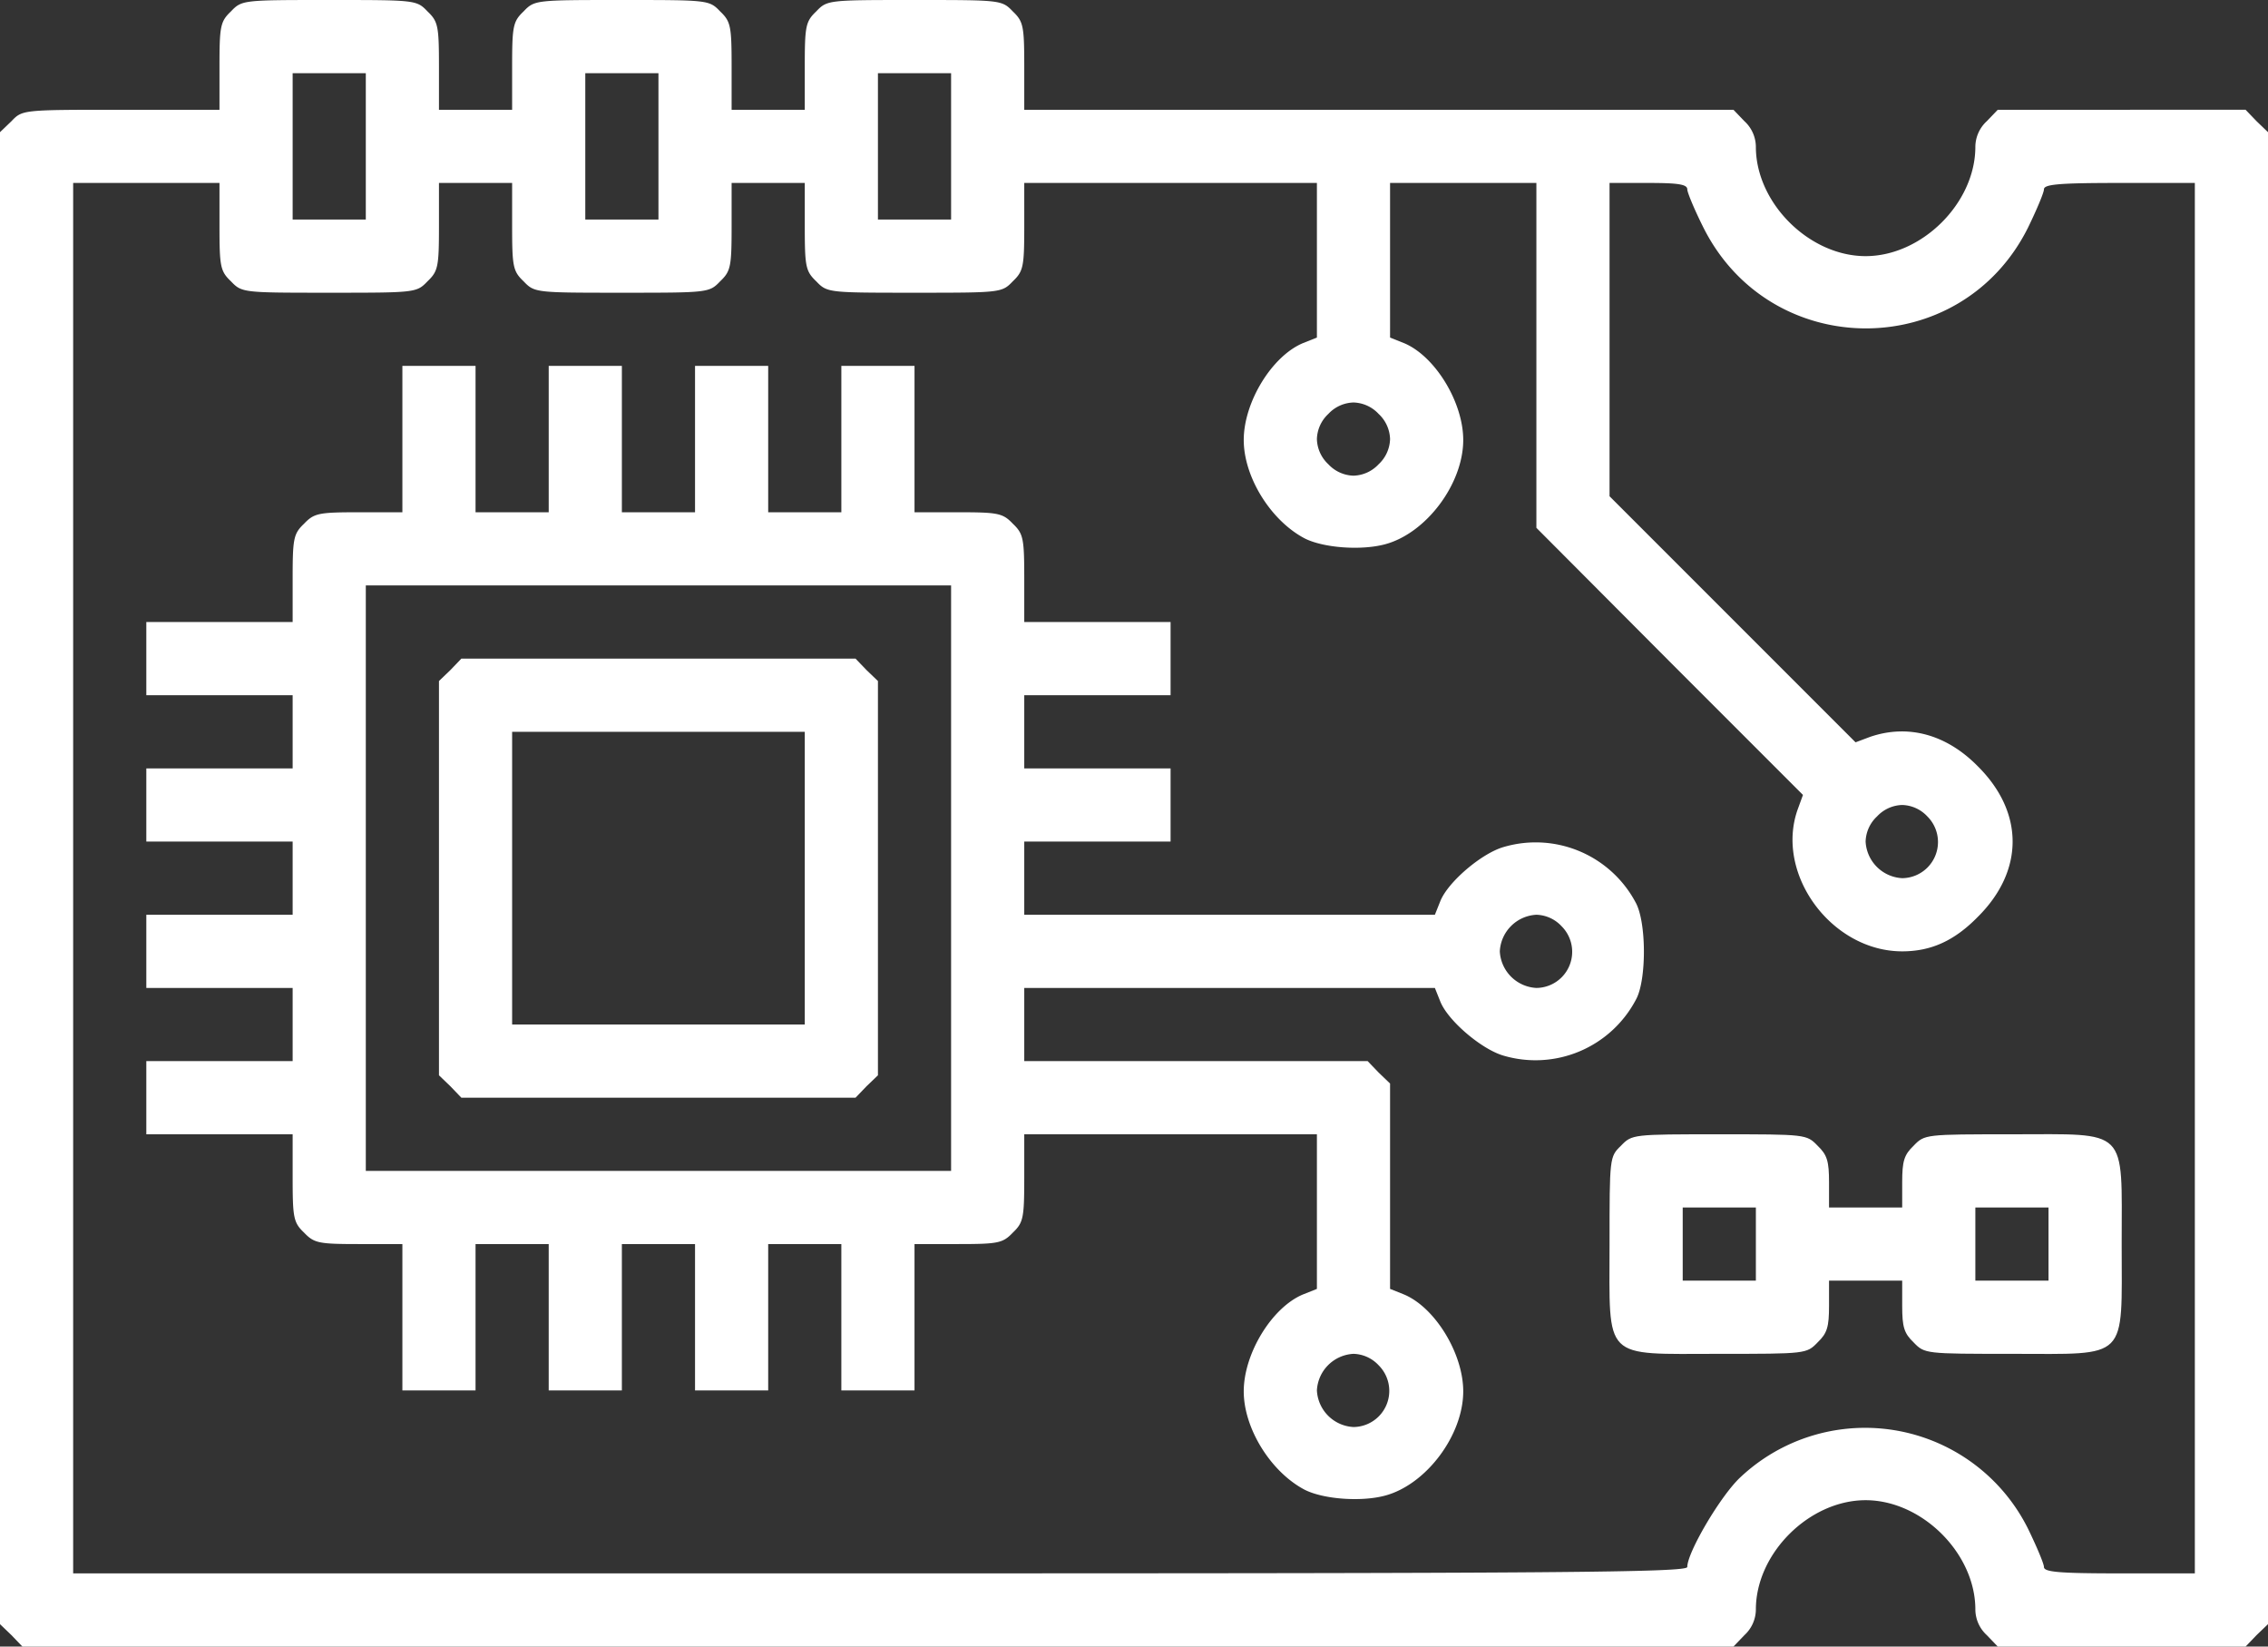 <svg xmlns="http://www.w3.org/2000/svg" width="496" height="360" viewBox="0 0 496 360">
  <rect x="0" y="0" width="496" height="360" fill="#333333" stroke="none"/>
  <g id="circuit-board" transform="translate(-8 440)">
    <path id="Pfad_53" data-name="Pfad 53" d="M58.5-437.5c-2.3,2.2-2.5,3.2-2.5,12v9.5H34.5c-21.6,0-21.6,0-24,2.5L8-411.1V-84.9l2.5,2.4L12.9-80H387.1l2.4-2.5a7.669,7.669,0,0,0,2.5-5.6c0-12.3,11.7-23.9,24-23.9s24,11.6,24,23.9a7.669,7.669,0,0,0,2.5,5.6l2.4,2.5h54.2l2.4-2.5,2.5-2.4V-411.1l-2.5-2.4-2.4-2.5H444.9l-2.4,2.5a7.669,7.669,0,0,0-2.5,5.6c0,12.3-11.7,23.9-24,23.9s-24-11.6-24-23.9a7.669,7.669,0,0,0-2.5-5.6l-2.4-2.5H232v-9.5c0-8.8-.2-9.8-2.5-12-2.4-2.5-2.6-2.5-21.5-2.5s-19.1,0-21.5,2.5c-2.3,2.2-2.5,3.2-2.5,12v9.5H168v-9.5c0-8.8-.2-9.8-2.5-12-2.4-2.5-2.6-2.5-21.5-2.5s-19.1,0-21.5,2.5c-2.3,2.2-2.5,3.2-2.5,12v9.5H104v-9.5c0-8.8-.2-9.8-2.5-12C99.1-440,98.9-440,80-440S60.9-440,58.5-437.5ZM88-408v16H72v-32H88Zm64,0v16H136v-32h16Zm64,0v16H200v-32h16ZM56-390.5c0,8.8.2,9.8,2.5,12C60.9-376,61.1-376,80-376s19.1,0,21.5-2.5c2.3-2.2,2.5-3.2,2.5-12V-400h16v9.5c0,8.8.2,9.8,2.5,12,2.4,2.5,2.6,2.5,21.5,2.5s19.1,0,21.5-2.5c2.3-2.2,2.5-3.2,2.5-12V-400h16v9.5c0,8.8.2,9.8,2.5,12,2.4,2.5,2.6,2.5,21.5,2.5s19.1,0,21.5-2.5c2.3-2.2,2.5-3.2,2.5-12V-400h64v33.8l-3,1.2c-6.8,2.8-13,12.9-13,21.2,0,8.1,5.9,17.6,13.3,21.5,4.1,2.1,12.4,2.7,17.6,1.3,9-2.4,17.1-13.2,17.1-22.8,0-8.3-6.2-18.4-13-21.2l-3-1.2V-400h32v75.4l29.1,29.2,29.2,29.2-1.2,3.3c-4.9,14.1,7.5,30.9,22.9,30.9,6.3,0,11.4-2.3,16.5-7.5,10.2-10.1,10.2-22.9,0-33-6.9-7-15.3-9.2-23.5-6.4l-3.2,1.2-26.9-26.9L360-331.5V-400h8.5c6.5,0,8.5.3,8.5,1.4,0,.7,1.6,4.5,3.5,8.3,14.7,29.4,56.3,29.5,71,.1,1.9-3.9,3.5-7.7,3.5-8.4,0-1.1,3.2-1.4,16.5-1.4H488V-96H471.5c-13.3,0-16.5-.3-16.5-1.4,0-.7-1.6-4.5-3.5-8.4A39.806,39.806,0,0,0,388.6-117c-4.3,4-11.6,16.4-11.6,19.6,0,1.2-28,1.4-176.5,1.4H24V-400H56Zm253.5,41A7.8,7.8,0,0,1,312-344a7.8,7.8,0,0,1-2.5,5.5A7.8,7.8,0,0,1,304-336a7.8,7.8,0,0,1-5.5-2.5A7.8,7.8,0,0,1,296-344a7.8,7.8,0,0,1,2.5-5.5A7.8,7.8,0,0,1,304-352,7.8,7.8,0,0,1,309.5-349.5Zm120,88A7.9,7.9,0,0,1,424-248a8.446,8.446,0,0,1-8-8,7.8,7.8,0,0,1,2.5-5.5A7.8,7.8,0,0,1,424-264,7.8,7.8,0,0,1,429.5-261.5Z" fill="#fff"/>
    <path id="Pfad_54" data-name="Pfad 54" d="M96-344v16H86.5c-8.8,0-9.8.2-12,2.5-2.3,2.2-2.5,3.2-2.5,12v9.5H40v16H72v16H40v16H72v16H40v16H72v16H40v16H72v9.5c0,8.8.2,9.8,2.5,12,2.2,2.3,3.2,2.5,12,2.5H96v32h16v-32h16v32h16v-32h16v32h16v-32h16v32h16v-32h9.5c8.8,0,9.8-.2,12-2.5,2.3-2.2,2.5-3.2,2.5-12V-192h64v33.8l-3,1.2c-6.8,2.8-13,12.9-13,21.2,0,8.1,5.9,17.6,13.3,21.5,4.1,2.1,12.4,2.7,17.6,1.3,9-2.4,17.1-13.2,17.1-22.8,0-8.3-6.2-18.4-13-21.2l-3-1.2v-44.9l-2.5-2.4-2.4-2.5H232v-16h89.8l1.2,3c1.7,4.2,9,10.4,13.8,11.8a24.816,24.816,0,0,0,29-12.3c2.3-4.2,2.3-16.9-.1-21.2a24.764,24.764,0,0,0-28.9-12.1c-4.8,1.4-12.1,7.6-13.8,11.8l-1.2,3H232v-16h32v-16H232v-16h32v-16H232v-9.5c0-8.8-.2-9.8-2.5-12-2.2-2.3-3.2-2.5-12-2.5H208v-32H192v32H176v-32H160v32H144v-32H128v32H112v-32H96Zm120,96v64H88V-312H216Zm133.5,10.5A7.9,7.9,0,0,1,344-224a8.446,8.446,0,0,1-8-8,8.446,8.446,0,0,1,8-8A7.8,7.8,0,0,1,349.5-237.5Zm-40,96A7.9,7.9,0,0,1,304-128a8.446,8.446,0,0,1-8-8,8.446,8.446,0,0,1,8-8A7.8,7.8,0,0,1,309.5-141.5Z" fill="#fff"/>
    <path id="Pfad_55" data-name="Pfad 55" d="M106.5-293.5l-2.5,2.4v86.2l2.5,2.4,2.4,2.5h86.2l2.4-2.5,2.5-2.4v-86.2l-2.5-2.4-2.4-2.5H108.9ZM184-248v32H120v-64h64Z" fill="#fff"/>
    <path id="Pfad_56" data-name="Pfad 56" d="M362.5-189.5c-2.5,2.4-2.5,2.6-2.5,21.5,0,25.7-1.7,24,24,24,18.9,0,19.1,0,21.5-2.5,2.1-2,2.5-3.4,2.5-8V-160h16v5.5c0,4.6.4,6,2.5,8,2.4,2.5,2.6,2.5,21.5,2.5,25.7,0,24,1.7,24-24s1.7-24-24-24c-18.9,0-19.1,0-21.5,2.5-2.1,2-2.5,3.4-2.5,8v5.5H408v-5.5c0-4.6-.4-6-2.5-8-2.4-2.5-2.6-2.5-21.5-2.5S364.9-192,362.5-189.5ZM392-168v8H376v-16h16Zm64,0v8H440v-16h16Z" fill="#fff"/>
  </g>
</svg>
